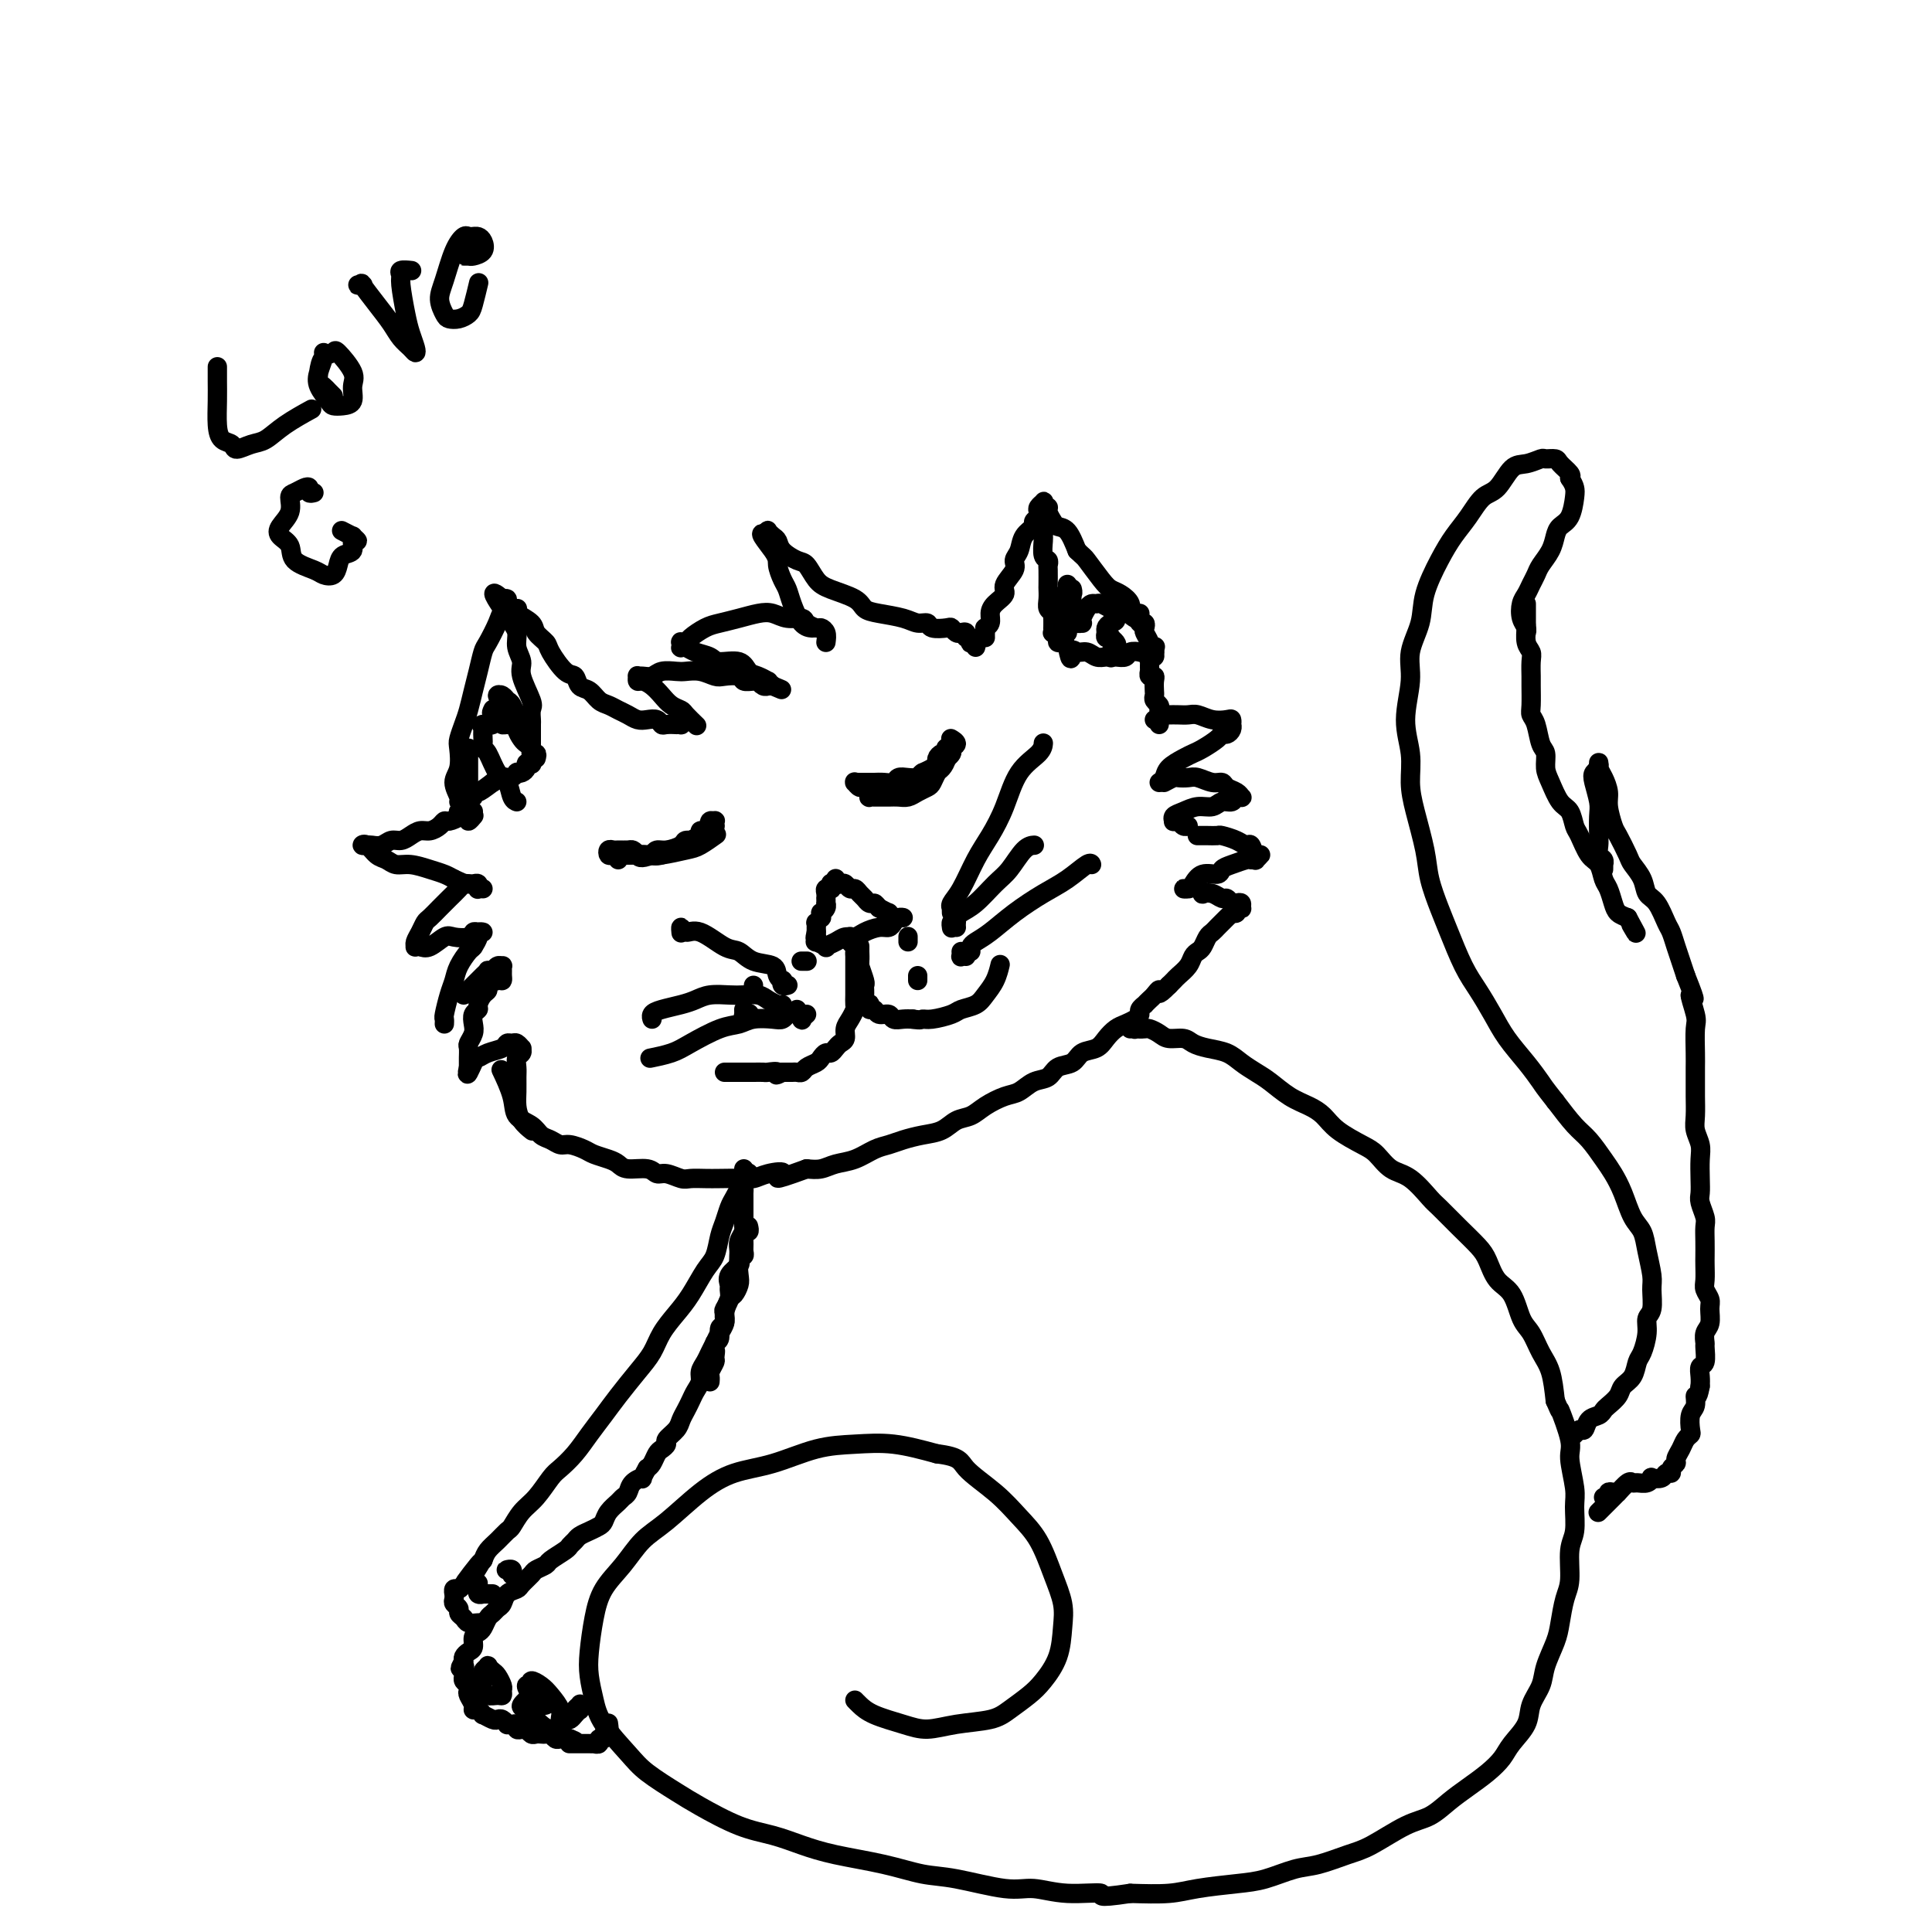 <svg viewBox='0 0 400 400' version='1.1' xmlns='http://www.w3.org/2000/svg' xmlns:xlink='http://www.w3.org/1999/xlink'><g fill='none' stroke='rgb(0,0,0)' stroke-width='4' stroke-linecap='round' stroke-linejoin='round'><path d='M204,132c-0.008,-0.305 -0.017,-0.609 0,-1c0.017,-0.391 0.059,-0.867 0,-1c-0.059,-0.133 -0.218,0.077 0,0c0.218,-0.077 0.813,-0.442 1,-1c0.187,-0.558 -0.033,-1.308 0,-2c0.033,-0.692 0.320,-1.326 1,-2c0.680,-0.674 1.755,-1.387 2,-2c0.245,-0.613 -0.339,-1.126 0,-2c0.339,-0.874 1.601,-2.108 2,-3c0.399,-0.892 -0.066,-1.443 0,-2c0.066,-0.557 0.662,-1.119 1,-2c0.338,-0.881 0.416,-2.081 1,-3c0.584,-0.919 1.672,-1.555 2,-2c0.328,-0.445 -0.105,-0.697 0,-1c0.105,-0.303 0.746,-0.657 1,-1c0.254,-0.343 0.119,-0.677 0,-1c-0.119,-0.323 -0.224,-0.637 0,-1c0.224,-0.363 0.777,-0.775 1,-1c0.223,-0.225 0.115,-0.264 0,0c-0.115,0.264 -0.239,0.831 0,1c0.239,0.169 0.840,-0.059 1,0c0.160,0.059 -0.123,0.405 0,1c0.123,0.595 0.652,1.438 1,2c0.348,0.562 0.517,0.844 1,1c0.483,0.156 1.281,0.188 2,1c0.719,0.812 1.360,2.406 2,4'/><path d='M223,114c1.535,1.478 1.372,1.172 2,2c0.628,0.828 2.048,2.789 3,4c0.952,1.211 1.436,1.673 2,2c0.564,0.327 1.209,0.519 2,1c0.791,0.481 1.727,1.253 2,2c0.273,0.747 -0.119,1.470 0,2c0.119,0.530 0.748,0.866 1,1c0.252,0.134 0.126,0.067 0,0'/><path d='M202,134c0.111,-0.414 0.222,-0.828 0,-1c-0.222,-0.172 -0.777,-0.102 -1,0c-0.223,0.102 -0.115,0.237 0,0c0.115,-0.237 0.238,-0.847 0,-1c-0.238,-0.153 -0.838,0.152 -1,0c-0.162,-0.152 0.113,-0.759 0,-1c-0.113,-0.241 -0.615,-0.116 -1,0c-0.385,0.116 -0.651,0.223 -1,0c-0.349,-0.223 -0.779,-0.777 -1,-1c-0.221,-0.223 -0.234,-0.115 -1,0c-0.766,0.115 -2.284,0.238 -3,0c-0.716,-0.238 -0.629,-0.836 -1,-1c-0.371,-0.164 -1.199,0.108 -2,0c-0.801,-0.108 -1.576,-0.596 -3,-1c-1.424,-0.404 -3.498,-0.726 -5,-1c-1.502,-0.274 -2.433,-0.501 -3,-1c-0.567,-0.499 -0.769,-1.271 -2,-2c-1.231,-0.729 -3.489,-1.417 -5,-2c-1.511,-0.583 -2.275,-1.063 -3,-2c-0.725,-0.937 -1.413,-2.331 -2,-3c-0.587,-0.669 -1.075,-0.614 -2,-1c-0.925,-0.386 -2.286,-1.215 -3,-2c-0.714,-0.785 -0.780,-1.527 -1,-2c-0.220,-0.473 -0.595,-0.676 -1,-1c-0.405,-0.324 -0.841,-0.767 -1,-1c-0.159,-0.233 -0.043,-0.255 0,0c0.043,0.255 0.012,0.787 0,1c-0.012,0.213 -0.006,0.106 0,0'/><path d='M159,111c-2.916,-1.781 -0.205,1.268 1,3c1.205,1.732 0.903,2.149 1,3c0.097,0.851 0.594,2.137 1,3c0.406,0.863 0.722,1.303 1,2c0.278,0.697 0.518,1.651 1,3c0.482,1.349 1.207,3.094 2,4c0.793,0.906 1.655,0.973 2,1c0.345,0.027 0.172,0.013 0,0'/><path d='M171,133c0.098,-0.726 0.197,-1.452 0,-2c-0.197,-0.548 -0.689,-0.916 -1,-1c-0.311,-0.084 -0.443,0.118 -1,0c-0.557,-0.118 -1.541,-0.554 -2,-1c-0.459,-0.446 -0.394,-0.901 -1,-1c-0.606,-0.099 -1.884,0.159 -3,0c-1.116,-0.159 -2.069,-0.734 -3,-1c-0.931,-0.266 -1.840,-0.222 -3,0c-1.160,0.222 -2.573,0.624 -4,1c-1.427,0.376 -2.870,0.728 -4,1c-1.130,0.272 -1.949,0.464 -3,1c-1.051,0.536 -2.334,1.415 -3,2c-0.666,0.585 -0.715,0.875 -1,1c-0.285,0.125 -0.806,0.085 -1,0c-0.194,-0.085 -0.061,-0.216 0,0c0.061,0.216 0.051,0.778 0,1c-0.051,0.222 -0.143,0.102 0,0c0.143,-0.102 0.521,-0.187 1,0c0.479,0.187 1.059,0.645 2,1c0.941,0.355 2.244,0.605 3,1c0.756,0.395 0.967,0.933 2,1c1.033,0.067 2.889,-0.337 4,0c1.111,0.337 1.477,1.413 2,2c0.523,0.587 1.202,0.683 2,1c0.798,0.317 1.715,0.855 2,1c0.285,0.145 -0.061,-0.101 0,0c0.061,0.101 0.531,0.551 1,1'/><path d='M160,142c3.167,1.333 1.583,0.667 0,0'/><path d='M159,142c0.082,-0.030 0.164,-0.061 0,0c-0.164,0.061 -0.573,0.213 -1,0c-0.427,-0.213 -0.872,-0.793 -1,-1c-0.128,-0.207 0.061,-0.042 0,0c-0.061,0.042 -0.372,-0.040 -1,0c-0.628,0.040 -1.574,0.203 -2,0c-0.426,-0.203 -0.330,-0.772 -1,-1c-0.670,-0.228 -2.104,-0.113 -3,0c-0.896,0.113 -1.255,0.225 -2,0c-0.745,-0.225 -1.876,-0.789 -3,-1c-1.124,-0.211 -2.241,-0.071 -3,0c-0.759,0.071 -1.160,0.072 -2,0c-0.840,-0.072 -2.120,-0.216 -3,0c-0.880,0.216 -1.361,0.794 -2,1c-0.639,0.206 -1.437,0.041 -2,0c-0.563,-0.041 -0.891,0.044 -1,0c-0.109,-0.044 0.001,-0.216 0,0c-0.001,0.216 -0.114,0.821 0,1c0.114,0.179 0.454,-0.068 1,0c0.546,0.068 1.297,0.451 2,1c0.703,0.549 1.359,1.265 2,2c0.641,0.735 1.269,1.490 2,2c0.731,0.510 1.567,0.776 2,1c0.433,0.224 0.463,0.406 1,1c0.537,0.594 1.582,1.598 2,2c0.418,0.402 0.209,0.201 0,0'/><path d='M142,149c-0.457,0.422 -0.914,0.845 -1,1c-0.086,0.155 0.198,0.043 0,0c-0.198,-0.043 -0.878,-0.015 -1,0c-0.122,0.015 0.315,0.018 0,0c-0.315,-0.018 -1.383,-0.057 -2,0c-0.617,0.057 -0.784,0.208 -1,0c-0.216,-0.208 -0.480,-0.777 -1,-1c-0.520,-0.223 -1.294,-0.102 -2,0c-0.706,0.102 -1.344,0.183 -2,0c-0.656,-0.183 -1.330,-0.630 -2,-1c-0.670,-0.370 -1.335,-0.661 -2,-1c-0.665,-0.339 -1.329,-0.725 -2,-1c-0.671,-0.275 -1.347,-0.438 -2,-1c-0.653,-0.562 -1.282,-1.523 -2,-2c-0.718,-0.477 -1.525,-0.470 -2,-1c-0.475,-0.530 -0.618,-1.598 -1,-2c-0.382,-0.402 -1.003,-0.138 -2,-1c-0.997,-0.862 -2.369,-2.851 -3,-4c-0.631,-1.149 -0.522,-1.460 -1,-2c-0.478,-0.540 -1.544,-1.310 -2,-2c-0.456,-0.690 -0.303,-1.299 -1,-2c-0.697,-0.701 -2.243,-1.494 -3,-2c-0.757,-0.506 -0.725,-0.724 -1,-1c-0.275,-0.276 -0.857,-0.610 -1,-1c-0.143,-0.390 0.154,-0.836 0,-1c-0.154,-0.164 -0.758,-0.047 -1,0c-0.242,0.047 -0.121,0.023 0,0'/><path d='M104,124c-3.412,-2.995 -0.942,0.519 0,2c0.942,1.481 0.354,0.931 0,1c-0.354,0.069 -0.476,0.759 -1,2c-0.524,1.241 -1.450,3.035 -2,4c-0.550,0.965 -0.725,1.100 -1,2c-0.275,0.900 -0.652,2.563 -1,4c-0.348,1.437 -0.668,2.648 -1,4c-0.332,1.352 -0.676,2.844 -1,4c-0.324,1.156 -0.627,1.975 -1,3c-0.373,1.025 -0.814,2.257 -1,3c-0.186,0.743 -0.116,0.998 0,2c0.116,1.002 0.280,2.752 0,4c-0.280,1.248 -1.003,1.994 -1,3c0.003,1.006 0.732,2.271 1,3c0.268,0.729 0.077,0.923 0,1c-0.077,0.077 -0.038,0.039 0,0'/><path d='M97,155c0.000,-0.087 0.000,-0.174 0,0c-0.000,0.174 -0.000,0.610 0,1c0.000,0.390 0.000,0.734 0,1c-0.000,0.266 -0.000,0.455 0,1c0.000,0.545 0.000,1.445 0,2c-0.000,0.555 -0.000,0.766 0,1c0.000,0.234 0.000,0.493 0,1c-0.000,0.507 -0.000,1.263 0,2c0.000,0.737 0.000,1.454 0,2c-0.000,0.546 -0.001,0.922 0,1c0.001,0.078 0.004,-0.140 0,0c-0.004,0.140 -0.015,0.640 0,1c0.015,0.360 0.056,0.581 0,1c-0.056,0.419 -0.207,1.036 0,1c0.207,-0.036 0.774,-0.725 1,-1c0.226,-0.275 0.113,-0.138 0,0'/><path d='M98,168c-0.487,-0.006 -0.974,-0.012 -1,0c-0.026,0.012 0.410,0.041 0,0c-0.410,-0.041 -1.667,-0.152 -2,0c-0.333,0.152 0.259,0.566 0,1c-0.259,0.434 -1.368,0.886 -2,1c-0.632,0.114 -0.788,-0.110 -1,0c-0.212,0.110 -0.479,0.555 -1,1c-0.521,0.445 -1.294,0.889 -2,1c-0.706,0.111 -1.344,-0.110 -2,0c-0.656,0.110 -1.331,0.551 -2,1c-0.669,0.449 -1.330,0.905 -2,1c-0.670,0.095 -1.347,-0.170 -2,0c-0.653,0.170 -1.283,0.776 -2,1c-0.717,0.224 -1.521,0.067 -2,0c-0.479,-0.067 -0.634,-0.043 -1,0c-0.366,0.043 -0.944,0.107 -1,0c-0.056,-0.107 0.410,-0.383 1,0c0.590,0.383 1.305,1.426 2,2c0.695,0.574 1.369,0.679 2,1c0.631,0.321 1.219,0.860 2,1c0.781,0.140 1.756,-0.117 3,0c1.244,0.117 2.758,0.608 4,1c1.242,0.392 2.212,0.683 3,1c0.788,0.317 1.394,0.658 2,1'/><path d='M94,182c3.024,1.310 2.083,1.083 2,1c-0.083,-0.083 0.690,-0.024 1,0c0.310,0.024 0.155,0.012 0,0'/><path d='M100,184c-0.416,-0.030 -0.832,-0.061 -1,0c-0.168,0.061 -0.087,0.212 0,0c0.087,-0.212 0.179,-0.787 0,-1c-0.179,-0.213 -0.628,-0.065 -1,0c-0.372,0.065 -0.666,0.048 -1,0c-0.334,-0.048 -0.709,-0.125 -1,0c-0.291,0.125 -0.498,0.452 -1,1c-0.502,0.548 -1.300,1.315 -2,2c-0.700,0.685 -1.302,1.286 -2,2c-0.698,0.714 -1.493,1.540 -2,2c-0.507,0.460 -0.725,0.554 -1,1c-0.275,0.446 -0.607,1.243 -1,2c-0.393,0.757 -0.847,1.473 -1,2c-0.153,0.527 -0.007,0.866 0,1c0.007,0.134 -0.127,0.064 0,0c0.127,-0.064 0.514,-0.121 1,0c0.486,0.121 1.072,0.421 2,0c0.928,-0.421 2.199,-1.563 3,-2c0.801,-0.437 1.134,-0.170 2,0c0.866,0.170 2.267,0.241 3,0c0.733,-0.241 0.800,-0.794 1,-1c0.200,-0.206 0.534,-0.063 1,0c0.466,0.063 1.063,0.048 1,0c-0.063,-0.048 -0.786,-0.128 -1,0c-0.214,0.128 0.082,0.465 0,1c-0.082,0.535 -0.541,1.267 -1,2'/><path d='M98,196c-0.428,0.549 -0.497,0.420 -1,1c-0.503,0.580 -1.441,1.867 -2,3c-0.559,1.133 -0.738,2.111 -1,3c-0.262,0.889 -0.606,1.688 -1,3c-0.394,1.312 -0.838,3.135 -1,4c-0.162,0.865 -0.044,0.771 0,1c0.044,0.229 0.012,0.780 0,1c-0.012,0.220 -0.006,0.110 0,0'/><path d='M96,206c0.334,-0.334 0.668,-0.668 1,-1c0.332,-0.332 0.663,-0.664 1,-1c0.337,-0.336 0.682,-0.678 1,-1c0.318,-0.322 0.610,-0.626 1,-1c0.390,-0.374 0.879,-0.818 1,-1c0.121,-0.182 -0.125,-0.102 0,0c0.125,0.102 0.622,0.227 1,0c0.378,-0.227 0.637,-0.804 1,-1c0.363,-0.196 0.830,-0.010 1,0c0.170,0.010 0.044,-0.156 0,0c-0.044,0.156 -0.005,0.633 0,1c0.005,0.367 -0.022,0.623 0,1c0.022,0.377 0.094,0.873 0,1c-0.094,0.127 -0.355,-0.117 -1,0c-0.645,0.117 -1.674,0.595 -2,1c-0.326,0.405 0.053,0.738 0,1c-0.053,0.262 -0.536,0.455 -1,1c-0.464,0.545 -0.908,1.444 -1,2c-0.092,0.556 0.168,0.769 0,1c-0.168,0.231 -0.763,0.481 -1,1c-0.237,0.519 -0.116,1.309 0,2c0.116,0.691 0.227,1.284 0,2c-0.227,0.716 -0.793,1.554 -1,2c-0.207,0.446 -0.055,0.498 0,1c0.055,0.502 0.015,1.454 0,2c-0.015,0.546 -0.004,0.685 0,1c0.004,0.315 0.001,0.804 0,1c-0.001,0.196 -0.001,0.098 0,0'/><path d='M97,221c-0.742,3.070 0.403,0.244 1,-1c0.597,-1.244 0.646,-0.908 1,-1c0.354,-0.092 1.012,-0.614 2,-1c0.988,-0.386 2.307,-0.635 3,-1c0.693,-0.365 0.760,-0.845 1,-1c0.240,-0.155 0.654,0.014 1,0c0.346,-0.014 0.625,-0.212 1,0c0.375,0.212 0.847,0.833 1,1c0.153,0.167 -0.012,-0.122 0,0c0.012,0.122 0.199,0.654 0,1c-0.199,0.346 -0.786,0.504 -1,1c-0.214,0.496 -0.056,1.329 0,2c0.056,0.671 0.008,1.178 0,2c-0.008,0.822 0.023,1.958 0,3c-0.023,1.042 -0.099,1.991 0,3c0.099,1.009 0.373,2.079 1,3c0.627,0.921 1.608,1.692 2,2c0.392,0.308 0.196,0.154 0,0'/><path d='M236,127c-0.008,0.455 -0.016,0.910 0,1c0.016,0.090 0.056,-0.184 0,0c-0.056,0.184 -0.207,0.827 0,1c0.207,0.173 0.772,-0.123 1,0c0.228,0.123 0.117,0.664 0,1c-0.117,0.336 -0.242,0.467 0,1c0.242,0.533 0.850,1.467 1,2c0.150,0.533 -0.160,0.663 0,1c0.160,0.337 0.789,0.879 1,1c0.211,0.121 0.004,-0.178 0,0c-0.004,0.178 0.195,0.835 0,1c-0.195,0.165 -0.784,-0.162 -1,0c-0.216,0.162 -0.057,0.813 0,1c0.057,0.187 0.014,-0.090 0,0c-0.014,0.090 -0.000,0.545 0,1c0.000,0.455 -0.014,0.908 0,1c0.014,0.092 0.056,-0.179 0,0c-0.056,0.179 -0.211,0.807 0,1c0.211,0.193 0.788,-0.051 1,0c0.212,0.051 0.061,0.395 0,1c-0.061,0.605 -0.030,1.472 0,2c0.030,0.528 0.060,0.719 0,1c-0.060,0.281 -0.208,0.653 0,1c0.208,0.347 0.774,0.671 1,1c0.226,0.329 0.113,0.665 0,1'/><path d='M240,147c0.619,3.276 0.166,1.466 0,1c-0.166,-0.466 -0.044,0.411 0,1c0.044,0.589 0.012,0.889 0,1c-0.012,0.111 -0.003,0.032 0,0c0.003,-0.032 0.002,-0.016 0,0'/><path d='M239,149c0.448,0.113 0.897,0.226 1,0c0.103,-0.226 -0.138,-0.792 0,-1c0.138,-0.208 0.655,-0.057 1,0c0.345,0.057 0.518,0.019 1,0c0.482,-0.019 1.274,-0.019 2,0c0.726,0.019 1.385,0.057 2,0c0.615,-0.057 1.184,-0.207 2,0c0.816,0.207 1.879,0.773 3,1c1.121,0.227 2.301,0.116 3,0c0.699,-0.116 0.916,-0.237 1,0c0.084,0.237 0.033,0.834 0,1c-0.033,0.166 -0.049,-0.097 0,0c0.049,0.097 0.161,0.555 0,1c-0.161,0.445 -0.596,0.879 -1,1c-0.404,0.121 -0.778,-0.070 -1,0c-0.222,0.070 -0.290,0.403 -1,1c-0.710,0.597 -2.060,1.459 -3,2c-0.940,0.541 -1.471,0.762 -2,1c-0.529,0.238 -1.056,0.495 -2,1c-0.944,0.505 -2.305,1.259 -3,2c-0.695,0.741 -0.726,1.469 -1,2c-0.274,0.531 -0.793,0.866 -1,1c-0.207,0.134 -0.104,0.067 0,0'/><path d='M241,162c0.782,-0.420 1.564,-0.841 2,-1c0.436,-0.159 0.526,-0.058 1,0c0.474,0.058 1.330,0.071 2,0c0.670,-0.071 1.153,-0.226 2,0c0.847,0.226 2.059,0.835 3,1c0.941,0.165 1.612,-0.113 2,0c0.388,0.113 0.493,0.618 1,1c0.507,0.382 1.416,0.642 2,1c0.584,0.358 0.844,0.813 1,1c0.156,0.187 0.208,0.107 0,0c-0.208,-0.107 -0.678,-0.240 -1,0c-0.322,0.240 -0.498,0.852 -1,1c-0.502,0.148 -1.329,-0.168 -2,0c-0.671,0.168 -1.185,0.819 -2,1c-0.815,0.181 -1.932,-0.109 -3,0c-1.068,0.109 -2.087,0.617 -3,1c-0.913,0.383 -1.720,0.642 -2,1c-0.280,0.358 -0.033,0.814 0,1c0.033,0.186 -0.149,0.102 0,0c0.149,-0.102 0.627,-0.223 1,0c0.373,0.223 0.639,0.791 1,1c0.361,0.209 0.817,0.060 1,0c0.183,-0.060 0.091,-0.030 0,0'/><path d='M248,173c-0.098,-0.000 -0.197,-0.001 0,0c0.197,0.001 0.689,0.003 1,0c0.311,-0.003 0.440,-0.011 1,0c0.560,0.011 1.551,0.039 2,0c0.449,-0.039 0.358,-0.146 1,0c0.642,0.146 2.019,0.546 3,1c0.981,0.454 1.565,0.963 2,1c0.435,0.037 0.720,-0.396 1,0c0.280,0.396 0.555,1.623 1,2c0.445,0.377 1.060,-0.096 1,0c-0.060,0.096 -0.796,0.761 -1,1c-0.204,0.239 0.124,0.053 0,0c-0.124,-0.053 -0.700,0.029 -1,0c-0.300,-0.029 -0.325,-0.167 -1,0c-0.675,0.167 -2.002,0.640 -3,1c-0.998,0.360 -1.667,0.608 -2,1c-0.333,0.392 -0.329,0.928 -1,1c-0.671,0.072 -2.019,-0.320 -3,0c-0.981,0.320 -1.597,1.354 -2,2c-0.403,0.646 -0.592,0.905 -1,1c-0.408,0.095 -1.033,0.026 -1,0c0.033,-0.026 0.724,-0.007 1,0c0.276,0.007 0.138,0.004 0,0'/><path d='M248,184c0.034,0.030 0.067,0.059 0,0c-0.067,-0.059 -0.236,-0.208 0,0c0.236,0.208 0.875,0.773 1,1c0.125,0.227 -0.265,0.117 0,0c0.265,-0.117 1.184,-0.241 2,0c0.816,0.241 1.529,0.848 2,1c0.471,0.152 0.700,-0.152 1,0c0.300,0.152 0.670,0.759 1,1c0.330,0.241 0.620,0.116 1,0c0.380,-0.116 0.849,-0.224 1,0c0.151,0.224 -0.016,0.778 0,1c0.016,0.222 0.215,0.111 0,0c-0.215,-0.111 -0.845,-0.223 -1,0c-0.155,0.223 0.166,0.781 0,1c-0.166,0.219 -0.818,0.100 -1,0c-0.182,-0.100 0.106,-0.181 0,0c-0.106,0.181 -0.606,0.625 -1,1c-0.394,0.375 -0.683,0.682 -1,1c-0.317,0.318 -0.662,0.649 -1,1c-0.338,0.351 -0.668,0.723 -1,1c-0.332,0.277 -0.665,0.458 -1,1c-0.335,0.542 -0.671,1.444 -1,2c-0.329,0.556 -0.651,0.765 -1,1c-0.349,0.235 -0.723,0.497 -1,1c-0.277,0.503 -0.456,1.248 -1,2c-0.544,0.752 -1.454,1.510 -2,2c-0.546,0.490 -0.727,0.711 -1,1c-0.273,0.289 -0.636,0.644 -1,1'/><path d='M242,204c-2.724,2.807 -2.035,1.326 -2,1c0.035,-0.326 -0.583,0.504 -1,1c-0.417,0.496 -0.633,0.658 -1,1c-0.367,0.342 -0.885,0.865 -1,1c-0.115,0.135 0.173,-0.118 0,0c-0.173,0.118 -0.809,0.608 -1,1c-0.191,0.392 0.062,0.685 0,1c-0.062,0.315 -0.438,0.652 -1,1c-0.562,0.348 -1.309,0.708 -2,1c-0.691,0.292 -1.325,0.516 -2,1c-0.675,0.484 -1.392,1.228 -2,2c-0.608,0.772 -1.107,1.573 -2,2c-0.893,0.427 -2.182,0.480 -3,1c-0.818,0.520 -1.167,1.505 -2,2c-0.833,0.495 -2.150,0.499 -3,1c-0.850,0.501 -1.231,1.499 -2,2c-0.769,0.501 -1.924,0.505 -3,1c-1.076,0.495 -2.073,1.479 -3,2c-0.927,0.521 -1.783,0.577 -3,1c-1.217,0.423 -2.793,1.213 -4,2c-1.207,0.787 -2.045,1.573 -3,2c-0.955,0.427 -2.027,0.496 -3,1c-0.973,0.504 -1.849,1.443 -3,2c-1.151,0.557 -2.579,0.730 -4,1c-1.421,0.270 -2.834,0.635 -4,1c-1.166,0.365 -2.083,0.728 -3,1c-0.917,0.272 -1.834,0.451 -3,1c-1.166,0.549 -2.581,1.467 -4,2c-1.419,0.533 -2.844,0.682 -4,1c-1.156,0.318 -2.045,0.805 -3,1c-0.955,0.195 -1.978,0.097 -3,0'/><path d='M167,242c-8.725,3.182 -5.538,1.637 -5,1c0.538,-0.637 -1.574,-0.367 -3,0c-1.426,0.367 -2.168,0.830 -3,1c-0.832,0.170 -1.755,0.047 -3,0c-1.245,-0.047 -2.812,-0.017 -4,0c-1.188,0.017 -1.995,0.020 -3,0c-1.005,-0.020 -2.207,-0.062 -3,0c-0.793,0.062 -1.179,0.228 -2,0c-0.821,-0.228 -2.079,-0.849 -3,-1c-0.921,-0.151 -1.506,0.167 -2,0c-0.494,-0.167 -0.899,-0.818 -2,-1c-1.101,-0.182 -2.899,0.106 -4,0c-1.101,-0.106 -1.506,-0.607 -2,-1c-0.494,-0.393 -1.077,-0.679 -2,-1c-0.923,-0.321 -2.187,-0.678 -3,-1c-0.813,-0.322 -1.177,-0.610 -2,-1c-0.823,-0.390 -2.106,-0.881 -3,-1c-0.894,-0.119 -1.399,0.135 -2,0c-0.601,-0.135 -1.297,-0.659 -2,-1c-0.703,-0.341 -1.411,-0.498 -2,-1c-0.589,-0.502 -1.058,-1.347 -2,-2c-0.942,-0.653 -2.355,-1.113 -3,-2c-0.645,-0.887 -0.520,-2.200 -1,-4c-0.480,-1.800 -1.566,-4.086 -2,-5c-0.434,-0.914 -0.217,-0.457 0,0'/><path d='M217,109c-0.030,0.107 -0.061,0.214 0,0c0.061,-0.214 0.212,-0.747 0,-1c-0.212,-0.253 -0.789,-0.224 -1,0c-0.211,0.224 -0.058,0.645 0,1c0.058,0.355 0.019,0.644 0,1c-0.019,0.356 -0.019,0.778 0,1c0.019,0.222 0.058,0.242 0,1c-0.058,0.758 -0.212,2.252 0,3c0.212,0.748 0.789,0.749 1,1c0.211,0.251 0.057,0.753 0,1c-0.057,0.247 -0.016,0.241 0,1c0.016,0.759 0.008,2.283 0,3c-0.008,0.717 -0.016,0.627 0,1c0.016,0.373 0.057,1.208 0,2c-0.057,0.792 -0.211,1.541 0,2c0.211,0.459 0.789,0.630 1,1c0.211,0.370 0.057,0.940 0,1c-0.057,0.060 -0.016,-0.391 0,0c0.016,0.391 0.008,1.624 0,2c-0.008,0.376 -0.017,-0.106 0,0c0.017,0.106 0.061,0.799 0,1c-0.061,0.201 -0.226,-0.089 0,0c0.226,0.089 0.845,0.559 1,1c0.155,0.441 -0.152,0.853 0,1c0.152,0.147 0.762,0.029 1,0c0.238,-0.029 0.102,0.031 0,0c-0.102,-0.031 -0.172,-0.152 0,0c0.172,0.152 0.586,0.576 1,1'/><path d='M221,134c0.810,4.090 0.836,1.814 1,1c0.164,-0.814 0.466,-0.166 1,0c0.534,0.166 1.299,-0.151 2,0c0.701,0.151 1.339,0.769 2,1c0.661,0.231 1.347,0.076 2,0c0.653,-0.076 1.273,-0.072 2,0c0.727,0.072 1.561,0.212 2,0c0.439,-0.212 0.482,-0.775 1,-1c0.518,-0.225 1.512,-0.113 2,0c0.488,0.113 0.471,0.226 1,0c0.529,-0.226 1.604,-0.792 2,-1c0.396,-0.208 0.113,-0.060 0,0c-0.113,0.060 -0.057,0.030 0,0'/><path d='M221,131c-0.031,-0.481 -0.062,-0.961 0,-1c0.062,-0.039 0.216,0.365 0,0c-0.216,-0.365 -0.804,-1.499 -1,-2c-0.196,-0.501 0.000,-0.369 0,-1c0.000,-0.631 -0.196,-2.025 0,-3c0.196,-0.975 0.784,-1.532 1,-2c0.216,-0.468 0.062,-0.848 0,-1c-0.062,-0.152 -0.031,-0.076 0,0'/><path d='M221,129c0.000,-0.457 0.000,-0.914 0,-1c-0.000,-0.086 -0.000,0.198 0,0c0.000,-0.198 0.000,-0.880 0,-1c-0.000,-0.120 -0.001,0.321 0,0c0.001,-0.321 0.004,-1.406 0,-2c-0.004,-0.594 -0.015,-0.699 0,-1c0.015,-0.301 0.057,-0.798 0,-1c-0.057,-0.202 -0.211,-0.107 0,0c0.211,0.107 0.789,0.227 1,0c0.211,-0.227 0.056,-0.801 0,-1c-0.056,-0.199 -0.011,-0.022 0,0c0.011,0.022 -0.011,-0.111 0,0c0.011,0.111 0.054,0.464 0,1c-0.054,0.536 -0.207,1.254 0,2c0.207,0.746 0.774,1.521 1,2c0.226,0.479 0.112,0.662 0,1c-0.112,0.338 -0.223,0.830 0,1c0.223,0.170 0.781,0.017 1,0c0.219,-0.017 0.100,0.101 0,0c-0.100,-0.101 -0.183,-0.420 0,-1c0.183,-0.580 0.630,-1.420 1,-2c0.370,-0.580 0.663,-0.901 1,-1c0.337,-0.099 0.717,0.025 1,0c0.283,-0.025 0.468,-0.200 1,0c0.532,0.200 1.410,0.775 2,1c0.590,0.225 0.890,0.102 1,0c0.110,-0.102 0.030,-0.181 0,0c-0.030,0.181 -0.008,0.623 0,1c0.008,0.377 0.004,0.688 0,1'/><path d='M231,128c0.300,0.642 -0.452,0.747 -1,1c-0.548,0.253 -0.894,0.656 -1,1c-0.106,0.344 0.028,0.631 0,1c-0.028,0.369 -0.217,0.820 0,1c0.217,0.180 0.839,0.090 1,0c0.161,-0.090 -0.139,-0.178 0,0c0.139,0.178 0.717,0.623 1,1c0.283,0.377 0.272,0.686 0,1c-0.272,0.314 -0.805,0.634 -1,1c-0.195,0.366 -0.052,0.779 0,1c0.052,0.221 0.014,0.252 0,0c-0.014,-0.252 -0.004,-0.786 0,-1c0.004,-0.214 0.002,-0.107 0,0'/><path d='M107,126c0.113,-0.006 0.227,-0.013 0,0c-0.227,0.013 -0.794,0.044 -1,0c-0.206,-0.044 -0.051,-0.164 0,0c0.051,0.164 -0.002,0.613 0,1c0.002,0.387 0.057,0.712 0,1c-0.057,0.288 -0.228,0.539 0,1c0.228,0.461 0.853,1.132 1,2c0.147,0.868 -0.185,1.933 0,3c0.185,1.067 0.887,2.135 1,3c0.113,0.865 -0.362,1.525 0,3c0.362,1.475 1.561,3.765 2,5c0.439,1.235 0.118,1.416 0,2c-0.118,0.584 -0.032,1.571 0,2c0.032,0.429 0.009,0.299 0,1c-0.009,0.701 -0.003,2.234 0,3c0.003,0.766 0.002,0.766 0,1c-0.002,0.234 -0.004,0.703 0,1c0.004,0.297 0.016,0.422 0,1c-0.016,0.578 -0.060,1.609 0,2c0.060,0.391 0.222,0.144 0,0c-0.222,-0.144 -0.829,-0.183 -1,0c-0.171,0.183 0.095,0.589 0,1c-0.095,0.411 -0.550,0.828 -1,1c-0.450,0.172 -0.893,0.098 -1,0c-0.107,-0.098 0.123,-0.220 0,0c-0.123,0.220 -0.600,0.781 -1,1c-0.400,0.219 -0.723,0.098 -1,0c-0.277,-0.098 -0.508,-0.171 -1,0c-0.492,0.171 -1.246,0.585 -2,1'/><path d='M102,162c-1.872,1.397 -2.550,1.891 -3,2c-0.450,0.109 -0.670,-0.167 -1,0c-0.330,0.167 -0.769,0.777 -1,1c-0.231,0.223 -0.255,0.060 0,0c0.255,-0.060 0.787,-0.017 1,0c0.213,0.017 0.106,0.009 0,0'/><path d='M111,157c0.120,-0.446 0.240,-0.892 0,-1c-0.240,-0.108 -0.839,0.122 -1,0c-0.161,-0.122 0.115,-0.598 0,-1c-0.115,-0.402 -0.622,-0.731 -1,-1c-0.378,-0.269 -0.626,-0.477 -1,-1c-0.374,-0.523 -0.873,-1.359 -1,-2c-0.127,-0.641 0.119,-1.087 0,-2c-0.119,-0.913 -0.604,-2.294 -1,-3c-0.396,-0.706 -0.705,-0.737 -1,-1c-0.295,-0.263 -0.578,-0.757 -1,-1c-0.422,-0.243 -0.985,-0.234 -1,0c-0.015,0.234 0.519,0.693 1,1c0.481,0.307 0.911,0.460 1,1c0.089,0.540 -0.163,1.466 0,2c0.163,0.534 0.739,0.676 1,1c0.261,0.324 0.206,0.830 0,1c-0.206,0.170 -0.563,0.003 -1,0c-0.437,-0.003 -0.954,0.156 -1,0c-0.046,-0.156 0.380,-0.628 0,-1c-0.380,-0.372 -1.566,-0.646 -2,-1c-0.434,-0.354 -0.117,-0.790 0,-1c0.117,-0.210 0.032,-0.196 0,0c-0.032,0.196 -0.013,0.574 0,1c0.013,0.426 0.018,0.899 0,1c-0.018,0.101 -0.060,-0.169 0,0c0.060,0.169 0.222,0.777 0,1c-0.222,0.223 -0.829,0.060 -1,0c-0.171,-0.060 0.094,-0.017 0,0c-0.094,0.017 -0.547,0.009 -1,0'/><path d='M100,150c-0.774,0.278 -0.208,-0.027 0,0c0.208,0.027 0.058,0.385 0,1c-0.058,0.615 -0.024,1.485 0,2c0.024,0.515 0.038,0.675 0,1c-0.038,0.325 -0.126,0.815 0,1c0.126,0.185 0.468,0.064 1,1c0.532,0.936 1.253,2.930 2,4c0.747,1.070 1.520,1.215 2,2c0.480,0.785 0.668,2.211 1,3c0.332,0.789 0.809,0.940 1,1c0.191,0.060 0.095,0.030 0,0'/><path d='M172,183c0.008,-0.112 0.016,-0.223 0,0c-0.016,0.223 -0.057,0.782 0,1c0.057,0.218 0.211,0.096 0,0c-0.211,-0.096 -0.789,-0.165 -1,0c-0.211,0.165 -0.057,0.565 0,1c0.057,0.435 0.016,0.904 0,1c-0.016,0.096 -0.008,-0.180 0,0c0.008,0.180 0.016,0.818 0,1c-0.016,0.182 -0.057,-0.091 0,0c0.057,0.091 0.212,0.545 0,1c-0.212,0.455 -0.793,0.911 -1,1c-0.207,0.089 -0.041,-0.187 0,0c0.041,0.187 -0.041,0.839 0,1c0.041,0.161 0.207,-0.168 0,0c-0.207,0.168 -0.788,0.833 -1,1c-0.212,0.167 -0.057,-0.165 0,0c0.057,0.165 0.015,0.828 0,1c-0.015,0.172 -0.004,-0.146 0,0c0.004,0.146 0.001,0.756 0,1c-0.001,0.244 -0.001,0.122 0,0'/><path d='M169,193c-0.462,1.791 -0.116,1.268 0,1c0.116,-0.268 0.001,-0.281 0,0c-0.001,0.281 0.111,0.857 0,1c-0.111,0.143 -0.444,-0.148 0,0c0.444,0.148 1.666,0.734 2,1c0.334,0.266 -0.221,0.212 0,0c0.221,-0.212 1.217,-0.583 2,-1c0.783,-0.417 1.351,-0.882 2,-1c0.649,-0.118 1.378,0.109 2,0c0.622,-0.109 1.136,-0.555 2,-1c0.864,-0.445 2.079,-0.890 3,-1c0.921,-0.110 1.549,0.114 2,0c0.451,-0.114 0.724,-0.566 1,-1c0.276,-0.434 0.553,-0.849 1,-1c0.447,-0.151 1.063,-0.040 1,0c-0.063,0.040 -0.806,0.007 -1,0c-0.194,-0.007 0.160,0.013 0,0c-0.160,-0.013 -0.833,-0.059 -1,0c-0.167,0.059 0.172,0.222 0,0c-0.172,-0.222 -0.854,-0.829 -1,-1c-0.146,-0.171 0.244,0.094 0,0c-0.244,-0.094 -1.122,-0.547 -2,-1'/><path d='M182,188c-0.643,-0.704 -0.750,-0.963 -1,-1c-0.250,-0.037 -0.644,0.149 -1,0c-0.356,-0.149 -0.673,-0.632 -1,-1c-0.327,-0.368 -0.665,-0.621 -1,-1c-0.335,-0.379 -0.668,-0.885 -1,-1c-0.332,-0.115 -0.663,0.162 -1,0c-0.337,-0.162 -0.679,-0.761 -1,-1c-0.321,-0.239 -0.622,-0.116 -1,0c-0.378,0.116 -0.833,0.227 -1,0c-0.167,-0.227 -0.045,-0.792 0,-1c0.045,-0.208 0.013,-0.059 0,0c-0.013,0.059 -0.006,0.030 0,0'/><path d='M176,194c0.030,-0.089 0.061,-0.179 0,0c-0.061,0.179 -0.212,0.625 0,1c0.212,0.375 0.789,0.677 1,1c0.211,0.323 0.057,0.667 0,1c-0.057,0.333 -0.015,0.656 0,1c0.015,0.344 0.004,0.711 0,1c-0.004,0.289 -0.001,0.501 0,1c0.001,0.499 0.001,1.285 0,2c-0.001,0.715 -0.003,1.361 0,2c0.003,0.639 0.011,1.273 0,2c-0.011,0.727 -0.041,1.546 0,2c0.041,0.454 0.151,0.541 0,1c-0.151,0.459 -0.565,1.288 -1,2c-0.435,0.712 -0.890,1.305 -1,2c-0.110,0.695 0.125,1.492 0,2c-0.125,0.508 -0.611,0.728 -1,1c-0.389,0.272 -0.681,0.598 -1,1c-0.319,0.402 -0.667,0.881 -1,1c-0.333,0.119 -0.653,-0.122 -1,0c-0.347,0.122 -0.723,0.607 -1,1c-0.277,0.393 -0.455,0.694 -1,1c-0.545,0.306 -1.458,0.618 -2,1c-0.542,0.382 -0.712,0.834 -1,1c-0.288,0.166 -0.693,0.045 -1,0c-0.307,-0.045 -0.516,-0.013 -1,0c-0.484,0.013 -1.242,0.006 -2,0'/><path d='M162,222c-2.125,1.083 -0.937,0.290 -1,0c-0.063,-0.290 -1.378,-0.078 -2,0c-0.622,0.078 -0.551,0.021 -1,0c-0.449,-0.021 -1.417,-0.006 -2,0c-0.583,0.006 -0.782,0.001 -1,0c-0.218,-0.001 -0.455,-0.000 -1,0c-0.545,0.000 -1.396,0.000 -2,0c-0.604,-0.000 -0.960,-0.000 -1,0c-0.040,0.000 0.237,0.000 0,0c-0.237,-0.000 -0.987,-0.000 -1,0c-0.013,0.000 0.711,0.000 1,0c0.289,-0.000 0.145,-0.000 0,0'/><path d='M178,199c0.000,0.111 0.000,0.222 0,0c0.000,-0.222 0.000,-0.778 0,-1c-0.000,-0.222 0.000,-0.111 0,0'/><path d='M178,197c0.000,-0.420 0.000,-0.840 0,-1c-0.000,-0.160 -0.000,-0.059 0,0c0.000,0.059 0.000,0.076 0,0c-0.000,-0.076 -0.001,-0.244 0,0c0.001,0.244 0.004,0.899 0,1c-0.004,0.101 -0.015,-0.352 0,0c0.015,0.352 0.057,1.509 0,2c-0.057,0.491 -0.211,0.318 0,1c0.211,0.682 0.789,2.221 1,3c0.211,0.779 0.057,0.800 0,1c-0.057,0.200 -0.016,0.579 0,1c0.016,0.421 0.008,0.884 0,1c-0.008,0.116 -0.016,-0.113 0,0c0.016,0.113 0.056,0.570 0,1c-0.056,0.430 -0.208,0.832 0,1c0.208,0.168 0.776,0.102 1,0c0.224,-0.102 0.106,-0.238 0,0c-0.106,0.238 -0.198,0.852 0,1c0.198,0.148 0.686,-0.171 1,0c0.314,0.171 0.454,0.830 1,1c0.546,0.170 1.497,-0.150 2,0c0.503,0.150 0.559,0.771 1,1c0.441,0.229 1.269,0.065 2,0c0.731,-0.065 1.366,-0.033 2,0'/><path d='M189,211c1.783,0.297 1.741,0.039 2,0c0.259,-0.039 0.817,0.142 2,0c1.183,-0.142 2.989,-0.607 4,-1c1.011,-0.393 1.227,-0.715 2,-1c0.773,-0.285 2.102,-0.532 3,-1c0.898,-0.468 1.364,-1.156 2,-2c0.636,-0.844 1.440,-1.843 2,-3c0.560,-1.157 0.874,-2.474 1,-3c0.126,-0.526 0.063,-0.263 0,0'/><path d='M188,194c0.000,0.030 0.000,0.060 0,0c0.000,-0.060 0.000,-0.208 0,0c0.000,0.208 0.000,0.774 0,1c0.000,0.226 0.000,0.113 0,0'/><path d='M190,203c0.000,-0.422 0.000,-0.844 0,-1c0.000,-0.156 0.000,-0.044 0,0c0.000,0.044 0.000,0.022 0,0'/><path d='M200,198c-0.423,-0.030 -0.845,-0.060 -1,0c-0.155,0.060 -0.042,0.208 0,0c0.042,-0.208 0.012,-0.774 0,-1c-0.012,-0.226 -0.006,-0.113 0,0'/><path d='M198,192c-0.422,-0.533 -0.844,-1.067 -1,-1c-0.156,0.067 -0.044,0.733 0,1c0.044,0.267 0.022,0.133 0,0'/><path d='M166,199c-0.113,0.000 -0.226,0.000 0,0c0.226,0.000 0.792,0.000 1,0c0.208,-0.000 0.060,0.000 0,0c-0.060,0.000 -0.030,0.000 0,0'/><path d='M167,210c-0.453,0.390 -0.906,0.780 -1,1c-0.094,0.220 0.171,0.269 0,0c-0.171,-0.269 -0.778,-0.856 -1,-1c-0.222,-0.144 -0.060,0.153 0,0c0.060,-0.153 0.017,-0.758 0,-1c-0.017,-0.242 -0.009,-0.121 0,0'/><path d='M155,210c0.113,-0.146 0.226,-0.291 0,0c-0.226,0.291 -0.793,1.020 -1,1c-0.207,-0.020 -0.056,-0.789 0,-1c0.056,-0.211 0.015,0.135 0,0c-0.015,-0.135 -0.004,-0.753 0,-1c0.004,-0.247 0.002,-0.124 0,0'/><path d='M156,204c0.000,0.000 0.000,0.000 0,0c0.000,0.000 0.000,0.000 0,0'/><path d='M197,189c-0.011,-0.439 -0.022,-0.879 0,-1c0.022,-0.121 0.078,0.076 0,0c-0.078,-0.076 -0.288,-0.425 0,-1c0.288,-0.575 1.076,-1.374 2,-3c0.924,-1.626 1.985,-4.077 3,-6c1.015,-1.923 1.985,-3.318 3,-5c1.015,-1.682 2.076,-3.652 3,-6c0.924,-2.348 1.712,-5.073 3,-7c1.288,-1.927 3.078,-3.057 4,-4c0.922,-0.943 0.978,-1.698 1,-2c0.022,-0.302 0.011,-0.151 0,0'/><path d='M201,197c-0.052,-0.345 -0.104,-0.690 0,-1c0.104,-0.310 0.365,-0.585 1,-1c0.635,-0.415 1.645,-0.970 3,-2c1.355,-1.030 3.057,-2.535 5,-4c1.943,-1.465 4.128,-2.890 6,-4c1.872,-1.110 3.429,-1.906 5,-3c1.571,-1.094 3.154,-2.487 4,-3c0.846,-0.513 0.956,-0.147 1,0c0.044,0.147 0.022,0.073 0,0'/><path d='M198,191c0.013,-0.444 0.027,-0.889 0,-1c-0.027,-0.111 -0.093,0.110 0,0c0.093,-0.110 0.346,-0.551 1,-1c0.654,-0.449 1.710,-0.905 3,-2c1.290,-1.095 2.815,-2.829 4,-4c1.185,-1.171 2.029,-1.778 3,-3c0.971,-1.222 2.069,-3.060 3,-4c0.931,-0.940 1.695,-0.983 2,-1c0.305,-0.017 0.153,-0.009 0,0'/><path d='M163,204c0.111,-0.031 0.222,-0.063 0,0c-0.222,0.063 -0.778,0.220 -1,0c-0.222,-0.220 -0.111,-0.817 0,-1c0.111,-0.183 0.220,0.049 0,0c-0.220,-0.049 -0.770,-0.378 -1,-1c-0.230,-0.622 -0.141,-1.537 -1,-2c-0.859,-0.463 -2.668,-0.473 -4,-1c-1.332,-0.527 -2.189,-1.572 -3,-2c-0.811,-0.428 -1.576,-0.241 -3,-1c-1.424,-0.759 -3.506,-2.466 -5,-3c-1.494,-0.534 -2.401,0.104 -3,0c-0.599,-0.104 -0.892,-0.951 -1,-1c-0.108,-0.049 -0.031,0.700 0,1c0.031,0.300 0.015,0.150 0,0'/><path d='M162,208c-0.237,0.083 -0.474,0.166 -1,0c-0.526,-0.166 -1.341,-0.581 -2,-1c-0.659,-0.419 -1.163,-0.841 -2,-1c-0.837,-0.159 -2.008,-0.054 -3,0c-0.992,0.054 -1.806,0.056 -3,0c-1.194,-0.056 -2.769,-0.170 -4,0c-1.231,0.170 -2.120,0.624 -3,1c-0.880,0.376 -1.752,0.675 -3,1c-1.248,0.325 -2.870,0.675 -4,1c-1.130,0.325 -1.766,0.626 -2,1c-0.234,0.374 -0.067,0.821 0,1c0.067,0.179 0.033,0.089 0,0'/><path d='M163,210c0.080,-0.111 0.160,-0.223 0,0c-0.160,0.223 -0.560,0.779 -1,1c-0.440,0.221 -0.918,0.107 -2,0c-1.082,-0.107 -2.766,-0.208 -4,0c-1.234,0.208 -2.016,0.725 -3,1c-0.984,0.275 -2.170,0.309 -4,1c-1.830,0.691 -4.305,2.041 -6,3c-1.695,0.959 -2.610,1.527 -4,2c-1.390,0.473 -3.254,0.849 -4,1c-0.746,0.151 -0.373,0.075 0,0'/><path d='M234,213c0.030,-0.431 0.060,-0.862 0,-1c-0.060,-0.138 -0.209,0.015 0,0c0.209,-0.015 0.778,-0.200 1,0c0.222,0.200 0.098,0.785 0,1c-0.098,0.215 -0.171,0.062 0,0c0.171,-0.062 0.585,-0.031 1,0'/><path d='M236,213c0.502,0.012 0.757,0.041 1,0c0.243,-0.041 0.473,-0.152 1,0c0.527,0.152 1.350,0.566 2,1c0.650,0.434 1.125,0.889 2,1c0.875,0.111 2.148,-0.122 3,0c0.852,0.122 1.281,0.599 2,1c0.719,0.401 1.728,0.725 3,1c1.272,0.275 2.808,0.500 4,1c1.192,0.500 2.041,1.275 3,2c0.959,0.725 2.028,1.401 3,2c0.972,0.599 1.847,1.122 3,2c1.153,0.878 2.584,2.112 4,3c1.416,0.888 2.815,1.430 4,2c1.185,0.570 2.154,1.168 3,2c0.846,0.832 1.569,1.897 3,3c1.431,1.103 3.571,2.243 5,3c1.429,0.757 2.149,1.132 3,2c0.851,0.868 1.833,2.230 3,3c1.167,0.770 2.518,0.948 4,2c1.482,1.052 3.093,2.980 4,4c0.907,1.020 1.110,1.134 2,2c0.890,0.866 2.469,2.484 4,4c1.531,1.516 3.015,2.931 4,4c0.985,1.069 1.471,1.793 2,3c0.529,1.207 1.100,2.896 2,4c0.900,1.104 2.129,1.623 3,3c0.871,1.377 1.385,3.612 2,5c0.615,1.388 1.330,1.929 2,3c0.670,1.071 1.296,2.673 2,4c0.704,1.327 1.487,2.379 2,4c0.513,1.621 0.757,3.810 1,6'/><path d='M322,290c1.493,3.534 0.725,1.371 1,2c0.275,0.629 1.591,4.052 2,6c0.409,1.948 -0.091,2.423 0,4c0.091,1.577 0.771,4.256 1,6c0.229,1.744 0.006,2.551 0,4c-0.006,1.449 0.205,3.539 0,5c-0.205,1.461 -0.827,2.294 -1,4c-0.173,1.706 0.104,4.287 0,6c-0.104,1.713 -0.590,2.558 -1,4c-0.410,1.442 -0.744,3.480 -1,5c-0.256,1.520 -0.434,2.520 -1,4c-0.566,1.480 -1.521,3.439 -2,5c-0.479,1.561 -0.484,2.725 -1,4c-0.516,1.275 -1.544,2.662 -2,4c-0.456,1.338 -0.341,2.627 -1,4c-0.659,1.373 -2.094,2.832 -3,4c-0.906,1.168 -1.284,2.046 -2,3c-0.716,0.954 -1.770,1.983 -3,3c-1.230,1.017 -2.636,2.023 -4,3c-1.364,0.977 -2.687,1.924 -4,3c-1.313,1.076 -2.616,2.281 -4,3c-1.384,0.719 -2.850,0.951 -5,2c-2.150,1.049 -4.983,2.915 -7,4c-2.017,1.085 -3.218,1.390 -5,2c-1.782,0.610 -4.146,1.525 -6,2c-1.854,0.475 -3.199,0.509 -5,1c-1.801,0.491 -4.057,1.438 -6,2c-1.943,0.562 -3.572,0.738 -6,1c-2.428,0.262 -5.654,0.609 -8,1c-2.346,0.391 -3.813,0.826 -6,1c-2.187,0.174 -5.093,0.087 -8,0'/><path d='M234,392c-7.993,1.219 -5.477,0.267 -6,0c-0.523,-0.267 -4.087,0.151 -7,0c-2.913,-0.151 -5.177,-0.869 -7,-1c-1.823,-0.131 -3.206,0.327 -6,0c-2.794,-0.327 -6.997,-1.438 -10,-2c-3.003,-0.562 -4.804,-0.574 -7,-1c-2.196,-0.426 -4.786,-1.267 -8,-2c-3.214,-0.733 -7.052,-1.358 -10,-2c-2.948,-0.642 -5.006,-1.301 -7,-2c-1.994,-0.699 -3.923,-1.440 -6,-2c-2.077,-0.560 -4.300,-0.941 -7,-2c-2.700,-1.059 -5.875,-2.796 -8,-4c-2.125,-1.204 -3.199,-1.875 -5,-3c-1.801,-1.125 -4.328,-2.705 -6,-4c-1.672,-1.295 -2.487,-2.304 -4,-4c-1.513,-1.696 -3.723,-4.080 -5,-6c-1.277,-1.920 -1.620,-3.377 -2,-5c-0.380,-1.623 -0.798,-3.412 -1,-5c-0.202,-1.588 -0.190,-2.974 0,-5c0.190,-2.026 0.558,-4.693 1,-7c0.442,-2.307 0.959,-4.255 2,-6c1.041,-1.745 2.607,-3.287 4,-5c1.393,-1.713 2.613,-3.599 4,-5c1.387,-1.401 2.942,-2.319 5,-4c2.058,-1.681 4.621,-4.124 7,-6c2.379,-1.876 4.576,-3.184 7,-4c2.424,-0.816 5.075,-1.141 8,-2c2.925,-0.859 6.124,-2.251 9,-3c2.876,-0.749 5.428,-0.856 8,-1c2.572,-0.144 5.163,-0.327 8,0c2.837,0.327 5.918,1.163 9,2'/><path d='M194,301c4.929,0.597 4.752,1.589 6,3c1.248,1.411 3.921,3.241 6,5c2.079,1.759 3.562,3.448 5,5c1.438,1.552 2.829,2.966 4,5c1.171,2.034 2.123,4.687 3,7c0.877,2.313 1.681,4.285 2,6c0.319,1.715 0.154,3.173 0,5c-0.154,1.827 -0.295,4.023 -1,6c-0.705,1.977 -1.972,3.734 -3,5c-1.028,1.266 -1.818,2.042 -3,3c-1.182,0.958 -2.757,2.097 -4,3c-1.243,0.903 -2.153,1.571 -4,2c-1.847,0.429 -4.631,0.620 -7,1c-2.369,0.380 -4.323,0.949 -6,1c-1.677,0.051 -3.076,-0.417 -5,-1c-1.924,-0.583 -4.371,-1.280 -6,-2c-1.629,-0.720 -2.439,-1.463 -3,-2c-0.561,-0.537 -0.875,-0.868 -1,-1c-0.125,-0.132 -0.063,-0.066 0,0'/><path d='M325,297c0.335,0.128 0.671,0.256 1,0c0.329,-0.256 0.652,-0.895 1,-1c0.348,-0.105 0.722,0.323 1,0c0.278,-0.323 0.460,-1.399 1,-2c0.540,-0.601 1.439,-0.728 2,-1c0.561,-0.272 0.784,-0.691 1,-1c0.216,-0.309 0.425,-0.510 1,-1c0.575,-0.490 1.516,-1.270 2,-2c0.484,-0.730 0.512,-1.409 1,-2c0.488,-0.591 1.436,-1.093 2,-2c0.564,-0.907 0.743,-2.219 1,-3c0.257,-0.781 0.590,-1.031 1,-2c0.410,-0.969 0.895,-2.655 1,-4c0.105,-1.345 -0.171,-2.347 0,-3c0.171,-0.653 0.790,-0.955 1,-2c0.210,-1.045 0.012,-2.833 0,-4c-0.012,-1.167 0.163,-1.711 0,-3c-0.163,-1.289 -0.663,-3.321 -1,-5c-0.337,-1.679 -0.512,-3.004 -1,-4c-0.488,-0.996 -1.289,-1.663 -2,-3c-0.711,-1.337 -1.333,-3.343 -2,-5c-0.667,-1.657 -1.377,-2.966 -2,-4c-0.623,-1.034 -1.157,-1.793 -2,-3c-0.843,-1.207 -1.996,-2.864 -3,-4c-1.004,-1.136 -1.858,-1.753 -3,-3c-1.142,-1.247 -2.571,-3.123 -4,-5'/><path d='M322,228c-2.409,-3.048 -2.430,-3.168 -3,-4c-0.570,-0.832 -1.688,-2.376 -3,-4c-1.312,-1.624 -2.816,-3.330 -4,-5c-1.184,-1.670 -2.046,-3.305 -3,-5c-0.954,-1.695 -2.000,-3.450 -3,-5c-1.000,-1.550 -1.955,-2.897 -3,-5c-1.045,-2.103 -2.181,-4.963 -3,-7c-0.819,-2.037 -1.320,-3.250 -2,-5c-0.680,-1.750 -1.540,-4.038 -2,-6c-0.460,-1.962 -0.520,-3.599 -1,-6c-0.480,-2.401 -1.378,-5.565 -2,-8c-0.622,-2.435 -0.967,-4.141 -1,-6c-0.033,-1.859 0.247,-3.872 0,-6c-0.247,-2.128 -1.021,-4.373 -1,-7c0.021,-2.627 0.838,-5.636 1,-8c0.162,-2.364 -0.330,-4.081 0,-6c0.330,-1.919 1.481,-4.038 2,-6c0.519,-1.962 0.407,-3.765 1,-6c0.593,-2.235 1.891,-4.900 3,-7c1.109,-2.100 2.029,-3.635 3,-5c0.971,-1.365 1.992,-2.561 3,-4c1.008,-1.439 2.004,-3.121 3,-4c0.996,-0.879 1.992,-0.953 3,-2c1.008,-1.047 2.028,-3.066 3,-4c0.972,-0.934 1.894,-0.784 3,-1c1.106,-0.216 2.395,-0.797 3,-1c0.605,-0.203 0.527,-0.027 1,0c0.473,0.027 1.498,-0.096 2,0c0.502,0.096 0.481,0.410 1,1c0.519,0.590 1.577,1.454 2,2c0.423,0.546 0.212,0.773 0,1'/><path d='M325,99c0.682,1.008 0.887,1.529 1,2c0.113,0.471 0.133,0.891 0,2c-0.133,1.109 -0.421,2.906 -1,4c-0.579,1.094 -1.451,1.486 -2,2c-0.549,0.514 -0.777,1.149 -1,2c-0.223,0.851 -0.441,1.919 -1,3c-0.559,1.081 -1.460,2.175 -2,3c-0.540,0.825 -0.720,1.379 -1,2c-0.280,0.621 -0.660,1.308 -1,2c-0.340,0.692 -0.641,1.391 -1,2c-0.359,0.609 -0.776,1.130 -1,2c-0.224,0.870 -0.256,2.089 0,3c0.256,0.911 0.800,1.515 1,2c0.200,0.485 0.057,0.853 0,1c-0.057,0.147 -0.029,0.074 0,0'/><path d='M316,125c0.000,0.437 0.000,0.875 0,1c-0.000,0.125 -0.001,-0.062 0,0c0.001,0.062 0.004,0.373 0,1c-0.004,0.627 -0.015,1.570 0,2c0.015,0.430 0.057,0.346 0,1c-0.057,0.654 -0.211,2.046 0,3c0.211,0.954 0.789,1.470 1,2c0.211,0.530 0.056,1.073 0,2c-0.056,0.927 -0.012,2.238 0,3c0.012,0.762 -0.008,0.974 0,2c0.008,1.026 0.045,2.865 0,4c-0.045,1.135 -0.170,1.567 0,2c0.170,0.433 0.636,0.866 1,2c0.364,1.134 0.625,2.969 1,4c0.375,1.031 0.864,1.258 1,2c0.136,0.742 -0.079,1.999 0,3c0.079,1.001 0.454,1.747 1,3c0.546,1.253 1.262,3.015 2,4c0.738,0.985 1.497,1.193 2,2c0.503,0.807 0.751,2.212 1,3c0.249,0.788 0.501,0.958 1,2c0.499,1.042 1.247,2.954 2,4c0.753,1.046 1.510,1.225 2,2c0.490,0.775 0.711,2.144 1,3c0.289,0.856 0.644,1.199 1,2c0.356,0.801 0.711,2.062 1,3c0.289,0.938 0.511,1.554 1,2c0.489,0.446 1.244,0.723 2,1'/><path d='M337,190c2.867,5.267 1.533,2.933 1,2c-0.533,-0.933 -0.267,-0.467 0,0'/><path d='M332,180c0.008,-0.449 0.016,-0.897 0,-1c-0.016,-0.103 -0.057,0.140 0,0c0.057,-0.140 0.211,-0.663 0,-1c-0.211,-0.337 -0.788,-0.486 -1,-1c-0.212,-0.514 -0.060,-1.391 0,-2c0.060,-0.609 0.029,-0.951 0,-2c-0.029,-1.049 -0.057,-2.806 0,-4c0.057,-1.194 0.197,-1.826 0,-3c-0.197,-1.174 -0.732,-2.890 -1,-4c-0.268,-1.110 -0.269,-1.616 0,-2c0.269,-0.384 0.807,-0.648 1,-1c0.193,-0.352 0.042,-0.793 0,-1c-0.042,-0.207 0.026,-0.181 0,0c-0.026,0.181 -0.147,0.518 0,1c0.147,0.482 0.563,1.110 1,2c0.437,0.890 0.895,2.042 1,3c0.105,0.958 -0.142,1.722 0,3c0.142,1.278 0.672,3.069 1,4c0.328,0.931 0.454,1.002 1,2c0.546,0.998 1.511,2.923 2,4c0.489,1.077 0.502,1.308 1,2c0.498,0.692 1.481,1.847 2,3c0.519,1.153 0.573,2.304 1,3c0.427,0.696 1.228,0.938 2,2c0.772,1.062 1.516,2.945 2,4c0.484,1.055 0.707,1.283 1,2c0.293,0.717 0.656,1.924 1,3c0.344,1.076 0.670,2.022 1,3c0.330,0.978 0.665,1.989 1,3'/><path d='M349,202c2.950,7.345 1.326,4.208 1,4c-0.326,-0.208 0.645,2.514 1,4c0.355,1.486 0.095,1.737 0,3c-0.095,1.263 -0.025,3.538 0,5c0.025,1.462 0.006,2.110 0,3c-0.006,0.890 0.002,2.023 0,3c-0.002,0.977 -0.015,1.797 0,3c0.015,1.203 0.056,2.790 0,4c-0.056,1.210 -0.211,2.043 0,3c0.211,0.957 0.788,2.037 1,3c0.212,0.963 0.061,1.809 0,3c-0.061,1.191 -0.030,2.727 0,4c0.030,1.273 0.061,2.283 0,3c-0.061,0.717 -0.212,1.141 0,2c0.212,0.859 0.789,2.154 1,3c0.211,0.846 0.057,1.241 0,2c-0.057,0.759 -0.016,1.880 0,3c0.016,1.120 0.008,2.240 0,3c-0.008,0.760 -0.017,1.161 0,2c0.017,0.839 0.058,2.115 0,3c-0.058,0.885 -0.215,1.377 0,2c0.215,0.623 0.804,1.375 1,2c0.196,0.625 -0.000,1.121 0,2c0.000,0.879 0.197,2.141 0,3c-0.197,0.859 -0.789,1.314 -1,2c-0.211,0.686 -0.043,1.601 0,2c0.043,0.399 -0.041,0.281 0,1c0.041,0.719 0.207,2.275 0,3c-0.207,0.725 -0.786,0.618 -1,1c-0.214,0.382 -0.061,1.252 0,2c0.061,0.748 0.031,1.374 0,2'/><path d='M352,287c-0.552,3.137 -0.932,1.978 -1,2c-0.068,0.022 0.175,1.223 0,2c-0.175,0.777 -0.767,1.128 -1,2c-0.233,0.872 -0.105,2.265 0,3c0.105,0.735 0.187,0.813 0,1c-0.187,0.187 -0.643,0.484 -1,1c-0.357,0.516 -0.617,1.253 -1,2c-0.383,0.747 -0.891,1.506 -1,2c-0.109,0.494 0.179,0.725 0,1c-0.179,0.275 -0.826,0.596 -1,1c-0.174,0.404 0.126,0.892 0,1c-0.126,0.108 -0.677,-0.163 -1,0c-0.323,0.163 -0.419,0.762 -1,1c-0.581,0.238 -1.648,0.117 -2,0c-0.352,-0.117 0.009,-0.230 0,0c-0.009,0.230 -0.388,0.801 -1,1c-0.612,0.199 -1.455,0.024 -2,0c-0.545,-0.024 -0.790,0.102 -1,0c-0.210,-0.102 -0.385,-0.431 -1,0c-0.615,0.431 -1.672,1.622 -2,2c-0.328,0.378 0.071,-0.057 0,0c-0.071,0.057 -0.611,0.608 -1,1c-0.389,0.392 -0.626,0.627 -1,1c-0.374,0.373 -0.884,0.883 -1,1c-0.116,0.117 0.161,-0.161 0,0c-0.161,0.161 -0.760,0.760 -1,1c-0.240,0.240 -0.120,0.120 0,0'/><path d='M334,309c-0.452,-0.113 -0.905,-0.226 -1,0c-0.095,0.226 0.167,0.792 0,1c-0.167,0.208 -0.762,0.060 -1,0c-0.238,-0.060 -0.119,-0.030 0,0'/><path d='M155,243c0.008,-0.120 0.016,-0.239 0,0c-0.016,0.239 -0.057,0.838 0,1c0.057,0.162 0.211,-0.111 0,0c-0.211,0.111 -0.789,0.607 -1,1c-0.211,0.393 -0.057,0.682 0,1c0.057,0.318 0.015,0.666 0,1c-0.015,0.334 -0.004,0.653 0,1c0.004,0.347 0.001,0.723 0,1c-0.001,0.277 0.001,0.455 0,1c-0.001,0.545 -0.004,1.459 0,2c0.004,0.541 0.015,0.711 0,1c-0.015,0.289 -0.057,0.697 0,1c0.057,0.303 0.214,0.500 0,1c-0.214,0.500 -0.797,1.302 -1,2c-0.203,0.698 -0.026,1.290 0,2c0.026,0.710 -0.098,1.537 0,2c0.098,0.463 0.420,0.560 0,1c-0.420,0.440 -1.580,1.221 -2,2c-0.420,0.779 -0.099,1.556 0,2c0.099,0.444 -0.025,0.557 0,1c0.025,0.443 0.199,1.217 0,2c-0.199,0.783 -0.771,1.575 -1,2c-0.229,0.425 -0.117,0.481 0,1c0.117,0.519 0.237,1.500 0,2c-0.237,0.500 -0.833,0.519 -1,1c-0.167,0.481 0.095,1.423 0,2c-0.095,0.577 -0.548,0.788 -1,1'/><path d='M148,278c-1.079,5.815 -0.275,2.853 0,2c0.275,-0.853 0.021,0.402 0,1c-0.021,0.598 0.190,0.538 0,1c-0.190,0.462 -0.783,1.444 -1,2c-0.217,0.556 -0.058,0.685 0,1c0.058,0.315 0.016,0.816 0,1c-0.016,0.184 -0.004,0.049 0,0c0.004,-0.049 0.001,-0.014 0,0c-0.001,0.014 -0.001,0.007 0,0'/><path d='M155,254c-0.030,-0.126 -0.061,-0.251 0,0c0.061,0.251 0.213,0.880 0,1c-0.213,0.120 -0.793,-0.268 -1,0c-0.207,0.268 -0.042,1.192 0,2c0.042,0.808 -0.041,1.500 0,2c0.041,0.500 0.204,0.807 0,1c-0.204,0.193 -0.775,0.274 -1,1c-0.225,0.726 -0.103,2.099 0,3c0.103,0.901 0.186,1.329 0,2c-0.186,0.671 -0.641,1.583 -1,2c-0.359,0.417 -0.621,0.338 -1,1c-0.379,0.662 -0.875,2.064 -1,3c-0.125,0.936 0.122,1.405 0,2c-0.122,0.595 -0.611,1.314 -1,2c-0.389,0.686 -0.678,1.339 -1,2c-0.322,0.661 -0.678,1.332 -1,2c-0.322,0.668 -0.611,1.334 -1,2c-0.389,0.666 -0.878,1.333 -1,2c-0.122,0.667 0.122,1.333 0,2c-0.122,0.667 -0.609,1.333 -1,2c-0.391,0.667 -0.687,1.334 -1,2c-0.313,0.666 -0.643,1.330 -1,2c-0.357,0.670 -0.740,1.346 -1,2c-0.260,0.654 -0.398,1.288 -1,2c-0.602,0.712 -1.667,1.504 -2,2c-0.333,0.496 0.065,0.696 0,1c-0.065,0.304 -0.595,0.710 -1,1c-0.405,0.290 -0.686,0.463 -1,1c-0.314,0.537 -0.661,1.439 -1,2c-0.339,0.561 -0.669,0.780 -1,1'/><path d='M134,304c-1.665,2.896 -0.826,2.137 -1,2c-0.174,-0.137 -1.360,0.347 -2,1c-0.640,0.653 -0.735,1.474 -1,2c-0.265,0.526 -0.700,0.757 -1,1c-0.300,0.243 -0.464,0.499 -1,1c-0.536,0.501 -1.443,1.248 -2,2c-0.557,0.752 -0.765,1.511 -1,2c-0.235,0.489 -0.497,0.709 -1,1c-0.503,0.291 -1.246,0.654 -2,1c-0.754,0.346 -1.519,0.674 -2,1c-0.481,0.326 -0.677,0.651 -1,1c-0.323,0.349 -0.773,0.724 -1,1c-0.227,0.276 -0.231,0.454 -1,1c-0.769,0.546 -2.304,1.459 -3,2c-0.696,0.541 -0.553,0.708 -1,1c-0.447,0.292 -1.486,0.707 -2,1c-0.514,0.293 -0.505,0.463 -1,1c-0.495,0.537 -1.495,1.439 -2,2c-0.505,0.561 -0.517,0.780 -1,1c-0.483,0.220 -1.439,0.439 -2,1c-0.561,0.561 -0.728,1.463 -1,2c-0.272,0.537 -0.650,0.707 -1,1c-0.350,0.293 -0.672,0.707 -1,1c-0.328,0.293 -0.661,0.463 -1,1c-0.339,0.537 -0.682,1.439 -1,2c-0.318,0.561 -0.611,0.780 -1,1c-0.389,0.220 -0.875,0.440 -1,1c-0.125,0.560 0.111,1.459 0,2c-0.111,0.541 -0.568,0.722 -1,1c-0.432,0.278 -0.838,0.651 -1,1c-0.162,0.349 -0.081,0.675 0,1'/><path d='M96,344c-1.391,2.344 -0.369,1.205 0,1c0.369,-0.205 0.085,0.523 0,1c-0.085,0.477 0.029,0.704 0,1c-0.029,0.296 -0.200,0.660 0,1c0.200,0.340 0.771,0.655 1,1c0.229,0.345 0.117,0.718 0,1c-0.117,0.282 -0.237,0.472 0,1c0.237,0.528 0.832,1.394 1,2c0.168,0.606 -0.092,0.951 0,1c0.092,0.049 0.535,-0.197 1,0c0.465,0.197 0.950,0.836 1,1c0.050,0.164 -0.337,-0.148 0,0c0.337,0.148 1.396,0.758 2,1c0.604,0.242 0.753,0.118 1,0c0.247,-0.118 0.592,-0.229 1,0c0.408,0.229 0.879,0.797 1,1c0.121,0.203 -0.108,0.041 0,0c0.108,-0.041 0.554,0.041 1,0c0.446,-0.041 0.893,-0.203 1,0c0.107,0.203 -0.126,0.772 0,1c0.126,0.228 0.611,0.113 1,0c0.389,-0.113 0.682,-0.226 1,0c0.318,0.226 0.663,0.792 1,1c0.337,0.208 0.668,0.060 1,0c0.332,-0.060 0.666,-0.030 1,0c0.334,0.030 0.667,0.061 1,0c0.333,-0.061 0.667,-0.212 1,0c0.333,0.212 0.667,0.789 1,1c0.333,0.211 0.667,0.057 1,0c0.333,-0.057 0.667,-0.016 1,0c0.333,0.016 0.667,0.008 1,0'/><path d='M118,360c2.719,1.000 0.518,1.000 0,1c-0.518,-0.000 0.649,-0.000 1,0c0.351,0.000 -0.112,0.000 0,0c0.112,-0.000 0.799,-0.000 1,0c0.201,0.000 -0.086,0.000 0,0c0.086,-0.000 0.544,-0.000 1,0c0.456,0.000 0.911,0.001 1,0c0.089,-0.001 -0.187,-0.004 0,0c0.187,0.004 0.839,0.016 1,0c0.161,-0.016 -0.168,-0.061 0,0c0.168,0.061 0.833,0.229 1,0c0.167,-0.229 -0.166,-0.853 0,-1c0.166,-0.147 0.829,0.184 1,0c0.171,-0.184 -0.150,-0.884 0,-1c0.150,-0.116 0.771,0.354 1,0c0.229,-0.354 0.065,-1.530 0,-2c-0.065,-0.470 -0.033,-0.235 0,0'/><path d='M100,348c-0.009,-0.445 -0.017,-0.891 0,-1c0.017,-0.109 0.060,0.118 0,0c-0.060,-0.118 -0.224,-0.580 0,-1c0.224,-0.420 0.834,-0.799 1,-1c0.166,-0.201 -0.113,-0.223 0,0c0.113,0.223 0.619,0.690 1,1c0.381,0.310 0.636,0.461 1,1c0.364,0.539 0.837,1.466 1,2c0.163,0.534 0.016,0.675 0,1c-0.016,0.325 0.098,0.834 0,1c-0.098,0.166 -0.409,-0.011 -1,0c-0.591,0.011 -1.462,0.209 -2,0c-0.538,-0.209 -0.743,-0.827 -1,-1c-0.257,-0.173 -0.566,0.097 -1,0c-0.434,-0.097 -0.993,-0.562 -1,-1c-0.007,-0.438 0.536,-0.849 1,-1c0.464,-0.151 0.847,-0.043 1,0c0.153,0.043 0.077,0.022 0,0'/><path d='M113,353c-0.329,0.100 -0.658,0.200 -1,0c-0.342,-0.200 -0.696,-0.699 -1,-1c-0.304,-0.301 -0.559,-0.404 -1,-1c-0.441,-0.596 -1.069,-1.685 -1,-2c0.069,-0.315 0.835,0.146 1,0c0.165,-0.146 -0.272,-0.898 0,-1c0.272,-0.102 1.251,0.444 2,1c0.749,0.556 1.267,1.120 2,2c0.733,0.880 1.682,2.075 2,3c0.318,0.925 0.006,1.581 0,2c-0.006,0.419 0.294,0.603 0,1c-0.294,0.397 -1.181,1.008 -2,1c-0.819,-0.008 -1.571,-0.637 -2,-1c-0.429,-0.363 -0.535,-0.462 -1,-1c-0.465,-0.538 -1.290,-1.515 -2,-2c-0.710,-0.485 -1.307,-0.477 -1,-1c0.307,-0.523 1.516,-1.578 2,-2c0.484,-0.422 0.242,-0.211 0,0'/><path d='M119,355c-0.113,-0.318 -0.226,-0.636 0,-1c0.226,-0.364 0.789,-0.774 1,-1c0.211,-0.226 0.068,-0.267 0,0c-0.068,0.267 -0.060,0.843 0,1c0.060,0.157 0.174,-0.105 0,0c-0.174,0.105 -0.635,0.578 -1,1c-0.365,0.422 -0.634,0.794 -1,1c-0.366,0.206 -0.829,0.248 -1,0c-0.171,-0.248 -0.049,-0.785 0,-1c0.049,-0.215 0.024,-0.107 0,0'/><path d='M154,242c-0.030,0.446 -0.060,0.892 0,1c0.060,0.108 0.209,-0.123 0,0c-0.209,0.123 -0.777,0.598 -1,1c-0.223,0.402 -0.101,0.730 0,1c0.101,0.270 0.182,0.483 0,1c-0.182,0.517 -0.625,1.339 -1,2c-0.375,0.661 -0.680,1.161 -1,2c-0.320,0.839 -0.655,2.016 -1,3c-0.345,0.984 -0.700,1.774 -1,3c-0.300,1.226 -0.545,2.886 -1,4c-0.455,1.114 -1.118,1.680 -2,3c-0.882,1.320 -1.981,3.394 -3,5c-1.019,1.606 -1.956,2.743 -3,4c-1.044,1.257 -2.194,2.632 -3,4c-0.806,1.368 -1.269,2.728 -2,4c-0.731,1.272 -1.732,2.454 -3,4c-1.268,1.546 -2.805,3.454 -4,5c-1.195,1.546 -2.049,2.730 -3,4c-0.951,1.270 -2.001,2.626 -3,4c-0.999,1.374 -1.948,2.765 -3,4c-1.052,1.235 -2.208,2.313 -3,3c-0.792,0.687 -1.220,0.981 -2,2c-0.780,1.019 -1.914,2.762 -3,4c-1.086,1.238 -2.126,1.970 -3,3c-0.874,1.030 -1.582,2.359 -2,3c-0.418,0.641 -0.545,0.595 -1,1c-0.455,0.405 -1.238,1.263 -2,2c-0.762,0.737 -1.503,1.353 -2,2c-0.497,0.647 -0.748,1.323 -1,2'/><path d='M100,323c-6.831,8.627 -2.407,2.694 -1,1c1.407,-1.694 -0.201,0.851 -1,2c-0.799,1.149 -0.788,0.900 -1,1c-0.212,0.100 -0.645,0.548 -1,1c-0.355,0.452 -0.631,0.909 -1,1c-0.369,0.091 -0.832,-0.183 -1,0c-0.168,0.183 -0.041,0.822 0,1c0.041,0.178 -0.004,-0.107 0,0c0.004,0.107 0.057,0.606 0,1c-0.057,0.394 -0.223,0.684 0,1c0.223,0.316 0.837,0.659 1,1c0.163,0.341 -0.124,0.680 0,1c0.124,0.320 0.660,0.622 1,1c0.340,0.378 0.483,0.833 1,1c0.517,0.167 1.408,0.045 2,0c0.592,-0.045 0.883,-0.013 1,0c0.117,0.013 0.058,0.006 0,0'/><path d='M99,329c0.000,0.105 0.000,0.209 0,0c-0.000,-0.209 -0.001,-0.732 0,-1c0.001,-0.268 0.004,-0.282 0,0c-0.004,0.282 -0.016,0.860 0,1c0.016,0.140 0.061,-0.159 0,0c-0.061,0.159 -0.228,0.775 0,1c0.228,0.225 0.849,0.060 1,0c0.151,-0.060 -0.170,-0.016 0,0c0.170,0.016 0.829,0.004 1,0c0.171,-0.004 -0.146,-0.001 0,0c0.146,0.001 0.756,0.000 1,0c0.244,-0.000 0.122,-0.000 0,0'/><path d='M106,325c-0.392,-0.008 -0.785,-0.016 -1,0c-0.215,0.016 -0.254,0.057 0,0c0.254,-0.057 0.800,-0.211 1,0c0.200,0.211 0.054,0.788 0,1c-0.054,0.212 -0.015,0.061 0,0c0.015,-0.061 0.008,-0.030 0,0'/><path d='M180,164c-0.007,-0.113 -0.014,-0.227 0,0c0.014,0.227 0.048,0.793 0,1c-0.048,0.207 -0.179,0.055 0,0c0.179,-0.055 0.667,-0.014 1,0c0.333,0.014 0.512,0.001 1,0c0.488,-0.001 1.286,0.011 2,0c0.714,-0.011 1.343,-0.043 2,0c0.657,0.043 1.342,0.162 2,0c0.658,-0.162 1.289,-0.606 2,-1c0.711,-0.394 1.501,-0.738 2,-1c0.499,-0.262 0.709,-0.442 1,-1c0.291,-0.558 0.665,-1.494 1,-2c0.335,-0.506 0.630,-0.580 1,-1c0.370,-0.420 0.813,-1.184 1,-2c0.187,-0.816 0.116,-1.684 0,-2c-0.116,-0.316 -0.279,-0.081 0,0c0.279,0.081 1.000,0.007 1,0c-0.000,-0.007 -0.722,0.054 -1,0c-0.278,-0.054 -0.112,-0.222 0,0c0.112,0.222 0.171,0.833 0,1c-0.171,0.167 -0.574,-0.110 -1,0c-0.426,0.110 -0.877,0.607 -1,1c-0.123,0.393 0.082,0.683 0,1c-0.082,0.317 -0.452,0.662 -1,1c-0.548,0.338 -1.274,0.669 -2,1'/><path d='M191,160c-0.909,0.686 -0.680,0.902 -1,1c-0.320,0.098 -1.189,0.079 -2,0c-0.811,-0.079 -1.565,-0.217 -2,0c-0.435,0.217 -0.550,0.790 -1,1c-0.450,0.210 -1.234,0.056 -2,0c-0.766,-0.056 -1.516,-0.015 -2,0c-0.484,0.015 -0.704,0.004 -1,0c-0.296,-0.004 -0.669,-0.002 -1,0c-0.331,0.002 -0.622,0.005 -1,0c-0.378,-0.005 -0.845,-0.017 -1,0c-0.155,0.017 0.002,0.062 0,0c-0.002,-0.062 -0.162,-0.231 0,0c0.162,0.231 0.647,0.861 1,1c0.353,0.139 0.574,-0.214 1,0c0.426,0.214 1.059,0.997 2,1c0.941,0.003 2.192,-0.772 3,-1c0.808,-0.228 1.175,0.091 2,0c0.825,-0.091 2.110,-0.591 3,-1c0.890,-0.409 1.386,-0.725 2,-1c0.614,-0.275 1.346,-0.507 2,-1c0.654,-0.493 1.229,-1.246 2,-2c0.771,-0.754 1.737,-1.509 2,-2c0.263,-0.491 -0.177,-0.719 0,-1c0.177,-0.281 0.971,-0.614 1,-1c0.029,-0.386 -0.706,-0.825 -1,-1c-0.294,-0.175 -0.147,-0.088 0,0'/><path d='M128,178c0.019,-0.423 0.039,-0.846 0,-1c-0.039,-0.154 -0.136,-0.039 0,0c0.136,0.039 0.505,0.004 1,0c0.495,-0.004 1.116,0.024 2,0c0.884,-0.024 2.033,-0.101 3,0c0.967,0.101 1.754,0.378 3,0c1.246,-0.378 2.950,-1.412 4,-2c1.050,-0.588 1.444,-0.731 2,-1c0.556,-0.269 1.273,-0.664 2,-1c0.727,-0.336 1.464,-0.611 2,-1c0.536,-0.389 0.872,-0.890 1,-1c0.128,-0.110 0.048,0.171 0,0c-0.048,-0.171 -0.065,-0.793 0,-1c0.065,-0.207 0.211,0.001 0,0c-0.211,-0.001 -0.778,-0.211 -1,0c-0.222,0.211 -0.097,0.844 0,1c0.097,0.156 0.168,-0.164 0,0c-0.168,0.164 -0.574,0.814 -1,1c-0.426,0.186 -0.872,-0.091 -1,0c-0.128,0.091 0.061,0.550 0,1c-0.061,0.450 -0.373,0.890 -1,1c-0.627,0.110 -1.569,-0.111 -2,0c-0.431,0.111 -0.353,0.556 -1,1c-0.647,0.444 -2.020,0.889 -3,1c-0.980,0.111 -1.566,-0.111 -2,0c-0.434,0.111 -0.717,0.556 -1,1'/><path d='M135,177c-2.638,0.989 -2.734,0.461 -3,0c-0.266,-0.461 -0.702,-0.857 -1,-1c-0.298,-0.143 -0.459,-0.035 -1,0c-0.541,0.035 -1.463,-0.005 -2,0c-0.537,0.005 -0.688,0.054 -1,0c-0.312,-0.054 -0.786,-0.211 -1,0c-0.214,0.211 -0.167,0.788 0,1c0.167,0.212 0.454,0.058 1,0c0.546,-0.058 1.350,-0.019 2,0c0.650,0.019 1.145,0.017 2,0c0.855,-0.017 2.068,-0.051 3,0c0.932,0.051 1.581,0.185 3,0c1.419,-0.185 3.607,-0.689 5,-1c1.393,-0.311 1.990,-0.430 3,-1c1.010,-0.570 2.431,-1.591 3,-2c0.569,-0.409 0.284,-0.204 0,0'/><path d='M45,76c0.000,0.020 0.000,0.041 0,0c-0.000,-0.041 -0.001,-0.142 0,0c0.001,0.142 0.002,0.528 0,1c-0.002,0.472 -0.007,1.029 0,2c0.007,0.971 0.028,2.356 0,4c-0.028,1.644 -0.104,3.547 0,5c0.104,1.453 0.386,2.454 1,3c0.614,0.546 1.558,0.635 2,1c0.442,0.365 0.382,1.004 1,1c0.618,-0.004 1.914,-0.653 3,-1c1.086,-0.347 1.961,-0.392 3,-1c1.039,-0.608 2.241,-1.779 4,-3c1.759,-1.221 4.074,-2.492 5,-3c0.926,-0.508 0.463,-0.254 0,0'/><path d='M69,82c-0.339,-0.330 -0.677,-0.659 -1,-1c-0.323,-0.341 -0.629,-0.693 -1,-1c-0.371,-0.307 -0.806,-0.569 -1,-1c-0.194,-0.431 -0.146,-1.031 0,-2c0.146,-0.969 0.389,-2.307 1,-3c0.611,-0.693 1.591,-0.739 2,-1c0.409,-0.261 0.248,-0.735 1,0c0.752,0.735 2.419,2.681 3,4c0.581,1.319 0.077,2.012 0,3c-0.077,0.988 0.273,2.270 0,3c-0.273,0.730 -1.170,0.909 -2,1c-0.830,0.091 -1.592,0.095 -2,0c-0.408,-0.095 -0.463,-0.288 -1,-1c-0.537,-0.712 -1.555,-1.942 -2,-3c-0.445,-1.058 -0.315,-1.943 0,-3c0.315,-1.057 0.816,-2.284 1,-3c0.184,-0.716 0.053,-0.919 0,-1c-0.053,-0.081 -0.026,-0.041 0,0'/><path d='M75,59c0.149,0.007 0.297,0.014 0,0c-0.297,-0.014 -1.040,-0.047 -1,0c0.040,0.047 0.864,0.176 1,0c0.136,-0.176 -0.416,-0.657 0,0c0.416,0.657 1.800,2.453 3,4c1.200,1.547 2.217,2.844 3,4c0.783,1.156 1.331,2.172 2,3c0.669,0.828 1.459,1.470 2,2c0.541,0.530 0.835,0.948 1,1c0.165,0.052 0.202,-0.262 0,-1c-0.202,-0.738 -0.645,-1.900 -1,-3c-0.355,-1.100 -0.624,-2.137 -1,-4c-0.376,-1.863 -0.861,-4.552 -1,-6c-0.139,-1.448 0.066,-1.656 0,-2c-0.066,-0.344 -0.402,-0.823 0,-1c0.402,-0.177 1.544,-0.050 2,0c0.456,0.050 0.228,0.025 0,0'/><path d='M98,49c-0.356,0.049 -0.713,0.099 -1,0c-0.287,-0.099 -0.505,-0.346 -1,0c-0.495,0.346 -1.269,1.283 -2,3c-0.731,1.717 -1.420,4.212 -2,6c-0.580,1.788 -1.053,2.869 -1,4c0.053,1.131 0.630,2.314 1,3c0.370,0.686 0.534,0.877 1,1c0.466,0.123 1.235,0.179 2,0c0.765,-0.179 1.525,-0.594 2,-1c0.475,-0.406 0.666,-0.801 1,-2c0.334,-1.199 0.810,-3.200 1,-4c0.190,-0.800 0.095,-0.400 0,0'/><path d='M97,49c-0.512,0.001 -1.024,0.002 -1,0c0.024,-0.002 0.583,-0.008 1,0c0.417,0.008 0.693,0.030 1,0c0.307,-0.030 0.644,-0.113 1,0c0.356,0.113 0.732,0.423 1,1c0.268,0.577 0.429,1.423 0,2c-0.429,0.577 -1.449,0.887 -2,1c-0.551,0.113 -0.632,0.030 -1,0c-0.368,-0.030 -1.022,-0.008 -1,0c0.022,0.008 0.721,0.002 1,0c0.279,-0.002 0.140,-0.001 0,0'/><path d='M65,102c-0.439,0.106 -0.878,0.212 -1,0c-0.122,-0.212 0.074,-0.742 0,-1c-0.074,-0.258 -0.419,-0.245 -1,0c-0.581,0.245 -1.397,0.723 -2,1c-0.603,0.277 -0.991,0.352 -1,1c-0.009,0.648 0.362,1.868 0,3c-0.362,1.132 -1.456,2.177 -2,3c-0.544,0.823 -0.536,1.425 0,2c0.536,0.575 1.600,1.122 2,2c0.400,0.878 0.135,2.086 1,3c0.865,0.914 2.860,1.534 4,2c1.140,0.466 1.424,0.778 2,1c0.576,0.222 1.445,0.353 2,0c0.555,-0.353 0.795,-1.190 1,-2c0.205,-0.810 0.376,-1.594 1,-2c0.624,-0.406 1.700,-0.433 2,-1c0.300,-0.567 -0.176,-1.672 0,-2c0.176,-0.328 1.003,0.122 1,0c-0.003,-0.122 -0.836,-0.816 -1,-1c-0.164,-0.184 0.340,0.143 0,0c-0.340,-0.143 -1.526,-0.755 -2,-1c-0.474,-0.245 -0.237,-0.122 0,0'/></g>
</svg>